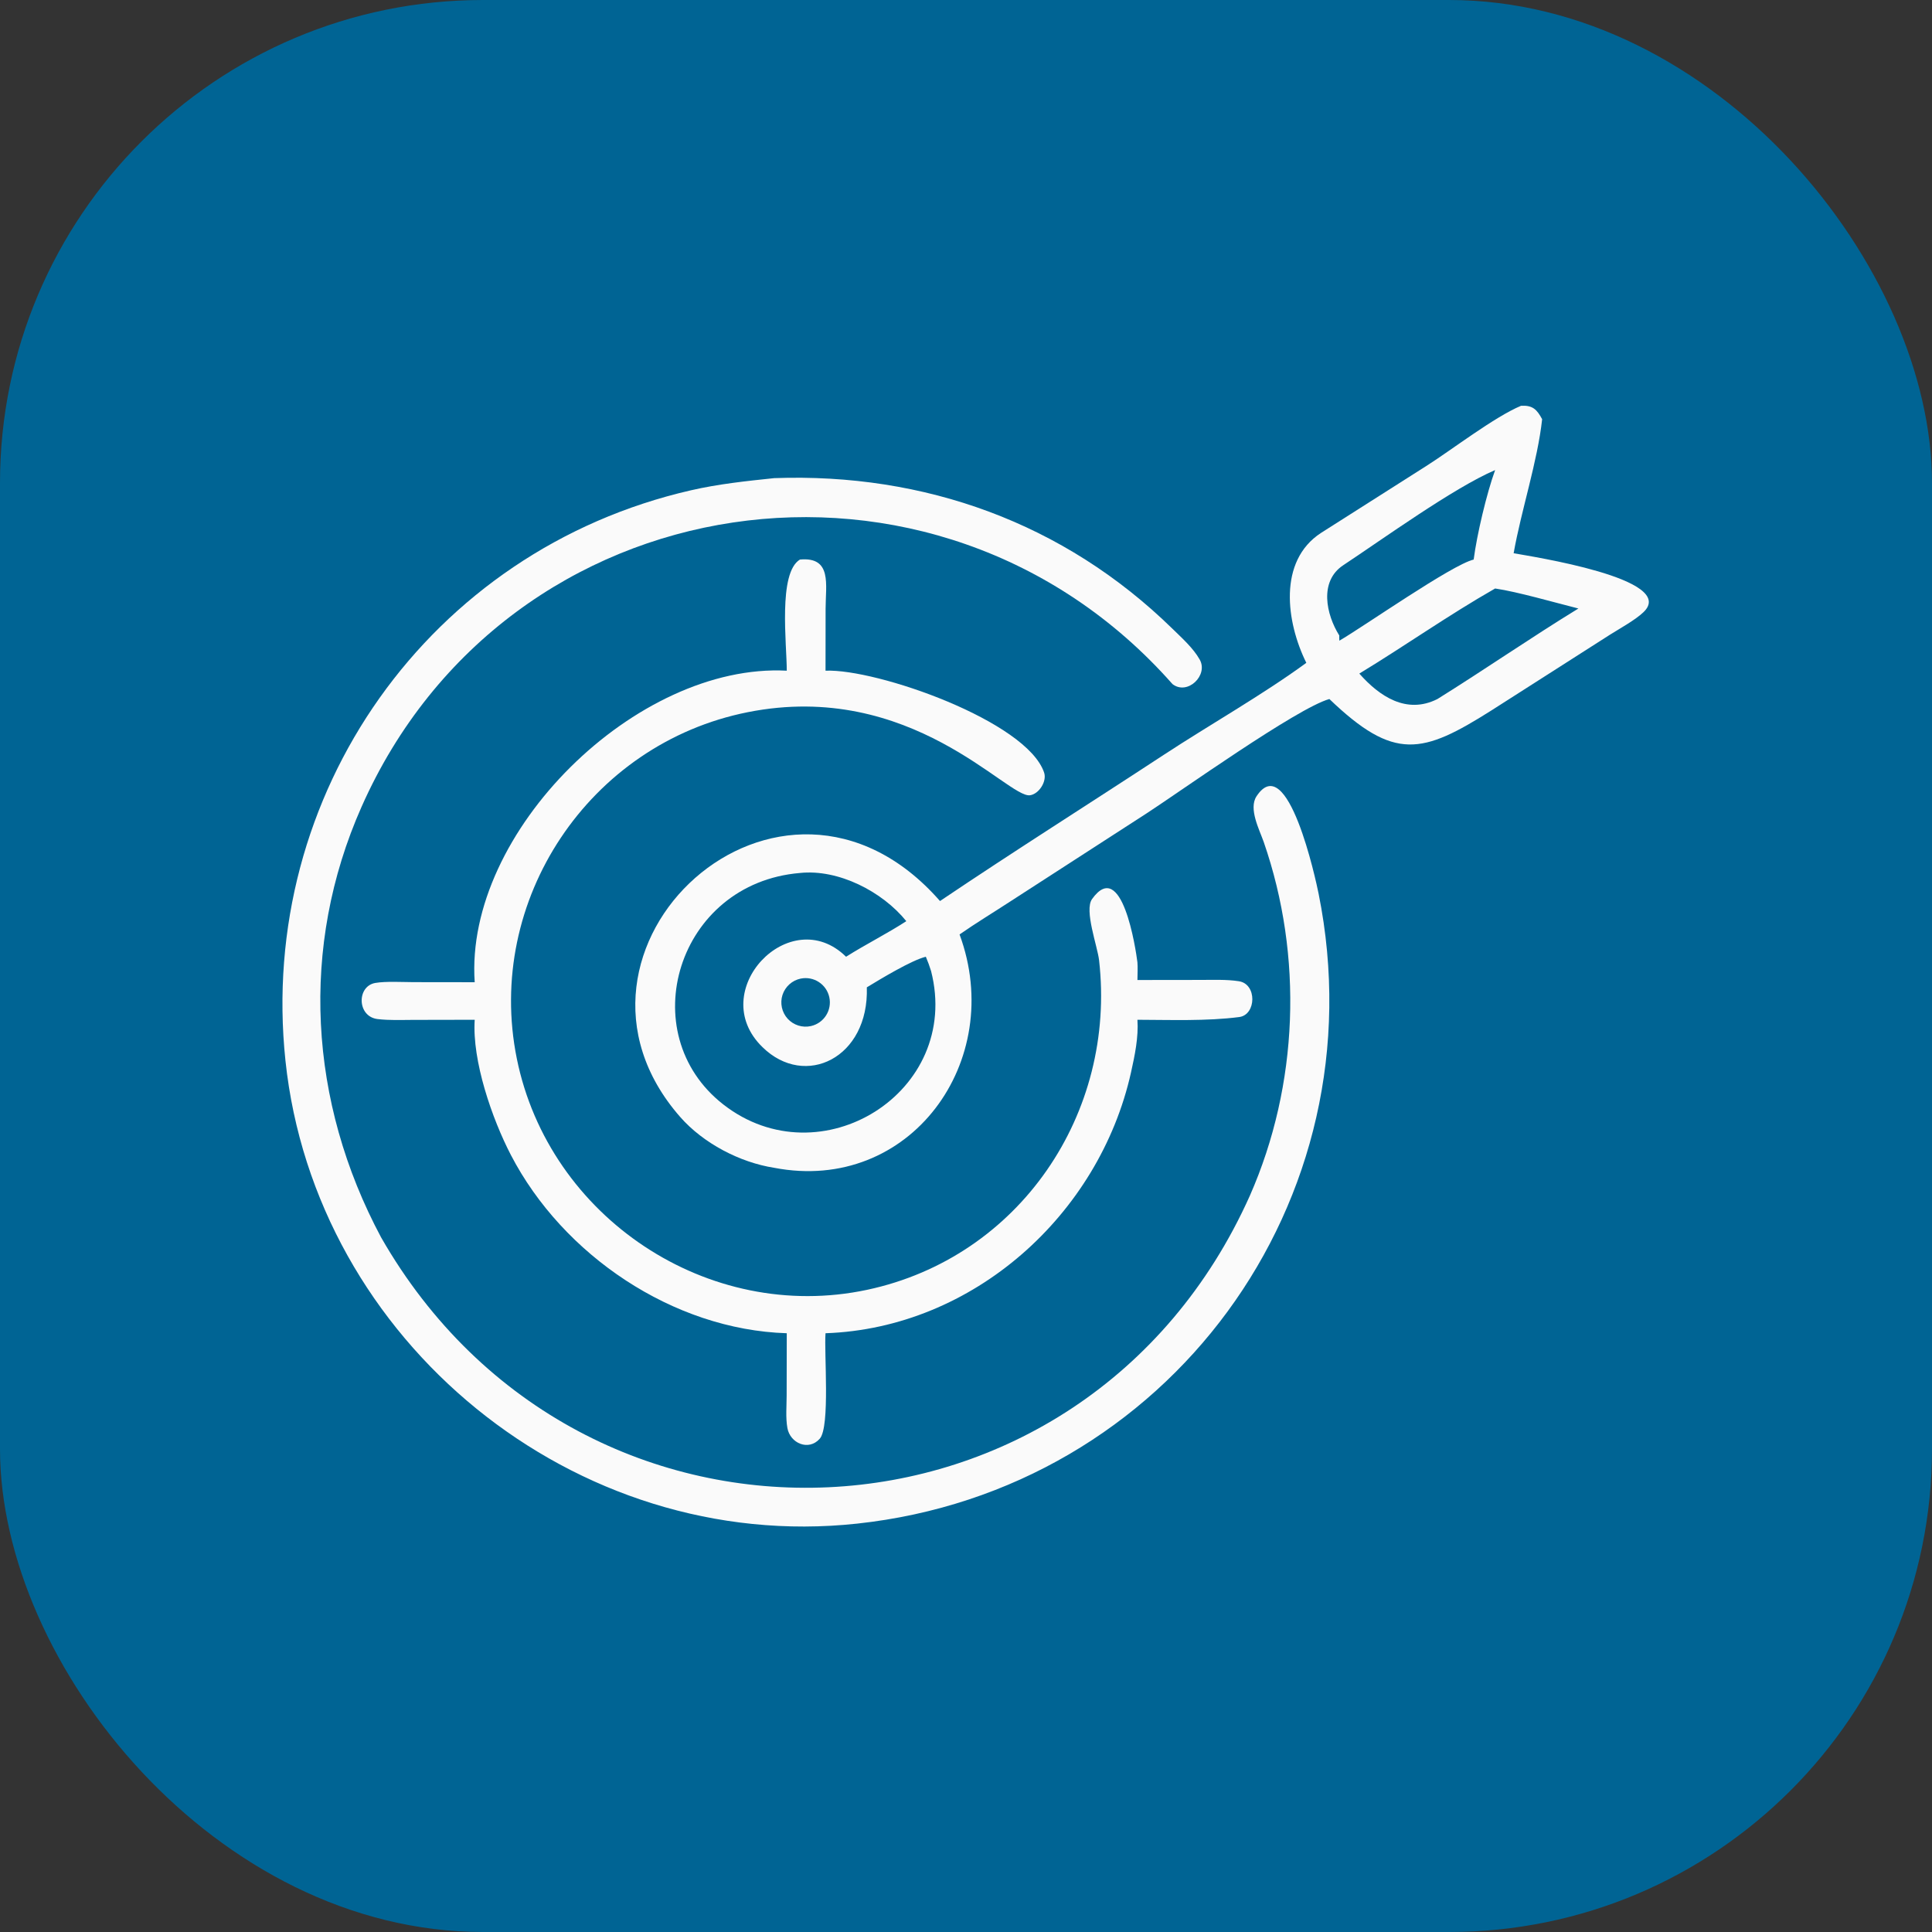 <svg xmlns="http://www.w3.org/2000/svg" width="48" height="48" viewBox="0 0 48 48" fill="none"><rect x="0" y="0" width="48" height="48" fill="#333333" stroke="none"/><rect width="48" height="48" rx="12" fill="#006494"></rect><path d="M32.455 16.468C31.957 15.464 31.743 13.94 32.822 13.239L35.457 11.564C36.091 11.159 37.135 10.355 37.791 10.081C38.078 10.066 38.184 10.172 38.314 10.415C38.202 11.454 37.794 12.682 37.606 13.745C38.003 13.819 41.713 14.378 40.829 15.212C40.623 15.407 40.249 15.612 40.004 15.766L37.05 17.653C35.337 18.735 34.642 18.915 33.028 17.367C32.225 17.592 29.314 19.671 28.487 20.208L25.104 22.394C24.689 22.665 24.243 22.935 23.84 23.216C25.003 26.362 22.607 29.662 19.236 29.014C18.381 28.881 17.473 28.404 16.902 27.754C13.245 23.59 19.392 17.862 23.354 22.386C25.188 21.15 27.064 19.967 28.913 18.754C30.044 18.012 31.373 17.26 32.455 16.468ZM37.146 11.679C36.116 12.119 34.335 13.407 33.371 14.044C32.768 14.444 32.948 15.268 33.274 15.788C33.273 15.834 33.273 15.87 33.276 15.917L33.274 15.919C33.878 15.569 36.072 14.03 36.613 13.902C36.693 13.284 36.936 12.255 37.146 11.679ZM37.146 14.621C35.996 15.276 34.904 16.048 33.772 16.735C34.269 17.299 34.945 17.755 35.713 17.367C36.88 16.64 38.044 15.835 39.215 15.118C38.625 14.97 37.702 14.702 37.146 14.621ZM19.874 21.689C16.826 21.944 15.705 25.671 17.969 27.439C20.378 29.32 23.903 27.136 23.132 24.124C23.089 23.99 23.057 23.9 23.002 23.77C22.645 23.857 21.875 24.324 21.536 24.53C21.592 26.285 20.002 27.053 18.945 26.017C17.513 24.63 19.63 22.404 21.02 23.77C21.509 23.461 22.044 23.194 22.517 22.886C21.924 22.152 20.831 21.587 19.874 21.689ZM19.893 24.313C19.681 24.357 19.508 24.512 19.441 24.718C19.375 24.924 19.424 25.151 19.57 25.311C19.717 25.471 19.938 25.54 20.149 25.492C20.472 25.418 20.674 25.099 20.604 24.776C20.534 24.453 20.217 24.247 19.893 24.313Z" fill="#FAFAFA"></path><path d="M31.054 29.703C32.263 26.952 32.38 23.757 31.398 20.922C31.292 20.616 31.014 20.094 31.218 19.783C31.993 18.607 32.695 21.875 32.761 22.207C34.297 29.846 29.016 37.021 21.295 37.854C14.279 38.612 7.827 33.318 7.092 26.352C6.392 19.726 10.671 13.668 17.168 12.181C17.851 12.024 18.54 11.952 19.236 11.879C22.965 11.745 26.434 12.988 29.124 15.616C29.36 15.847 29.647 16.102 29.807 16.388C30.026 16.777 29.503 17.284 29.13 16.996C23.271 10.36 12.584 11.909 8.981 20.049C7.443 23.522 7.667 27.374 9.468 30.742C14.461 39.467 26.929 38.919 31.054 29.703Z" fill="#FAFAFA"></path><path d="M19.547 16.663C19.548 16.005 19.326 14.233 19.874 13.902C20.679 13.827 20.512 14.53 20.512 15.119L20.51 16.663C21.782 16.611 25.51 17.916 25.941 19.195C26.014 19.412 25.815 19.726 25.59 19.758C25.034 19.837 22.639 16.886 18.578 17.694C14.637 18.478 12.044 22.367 12.84 26.3C13.639 30.244 17.595 32.885 21.543 32.045C25.334 31.237 27.741 27.657 27.306 23.855C27.266 23.507 26.933 22.616 27.131 22.338C27.876 21.293 28.218 23.579 28.259 23.908C28.269 24.013 28.261 24.236 28.259 24.348L29.822 24.346C30.127 24.346 30.475 24.331 30.776 24.378C31.235 24.443 31.214 25.212 30.789 25.268C29.978 25.373 29.074 25.338 28.259 25.336C28.289 25.769 28.193 26.225 28.099 26.647C27.307 30.185 24.178 32.997 20.51 33.124C20.471 33.59 20.629 35.448 20.367 35.744C20.089 36.059 19.631 35.856 19.563 35.481C19.516 35.222 19.544 34.929 19.544 34.665L19.547 33.124C16.719 33.036 13.983 31.179 12.694 28.698C12.225 27.795 11.727 26.356 11.794 25.336L10.255 25.339C9.962 25.34 9.679 25.353 9.384 25.319C8.868 25.259 8.859 24.502 9.324 24.421C9.586 24.376 9.992 24.4 10.273 24.401L11.794 24.403C11.536 20.669 15.812 16.467 19.547 16.663Z" fill="#FAFAFA"></path></svg>